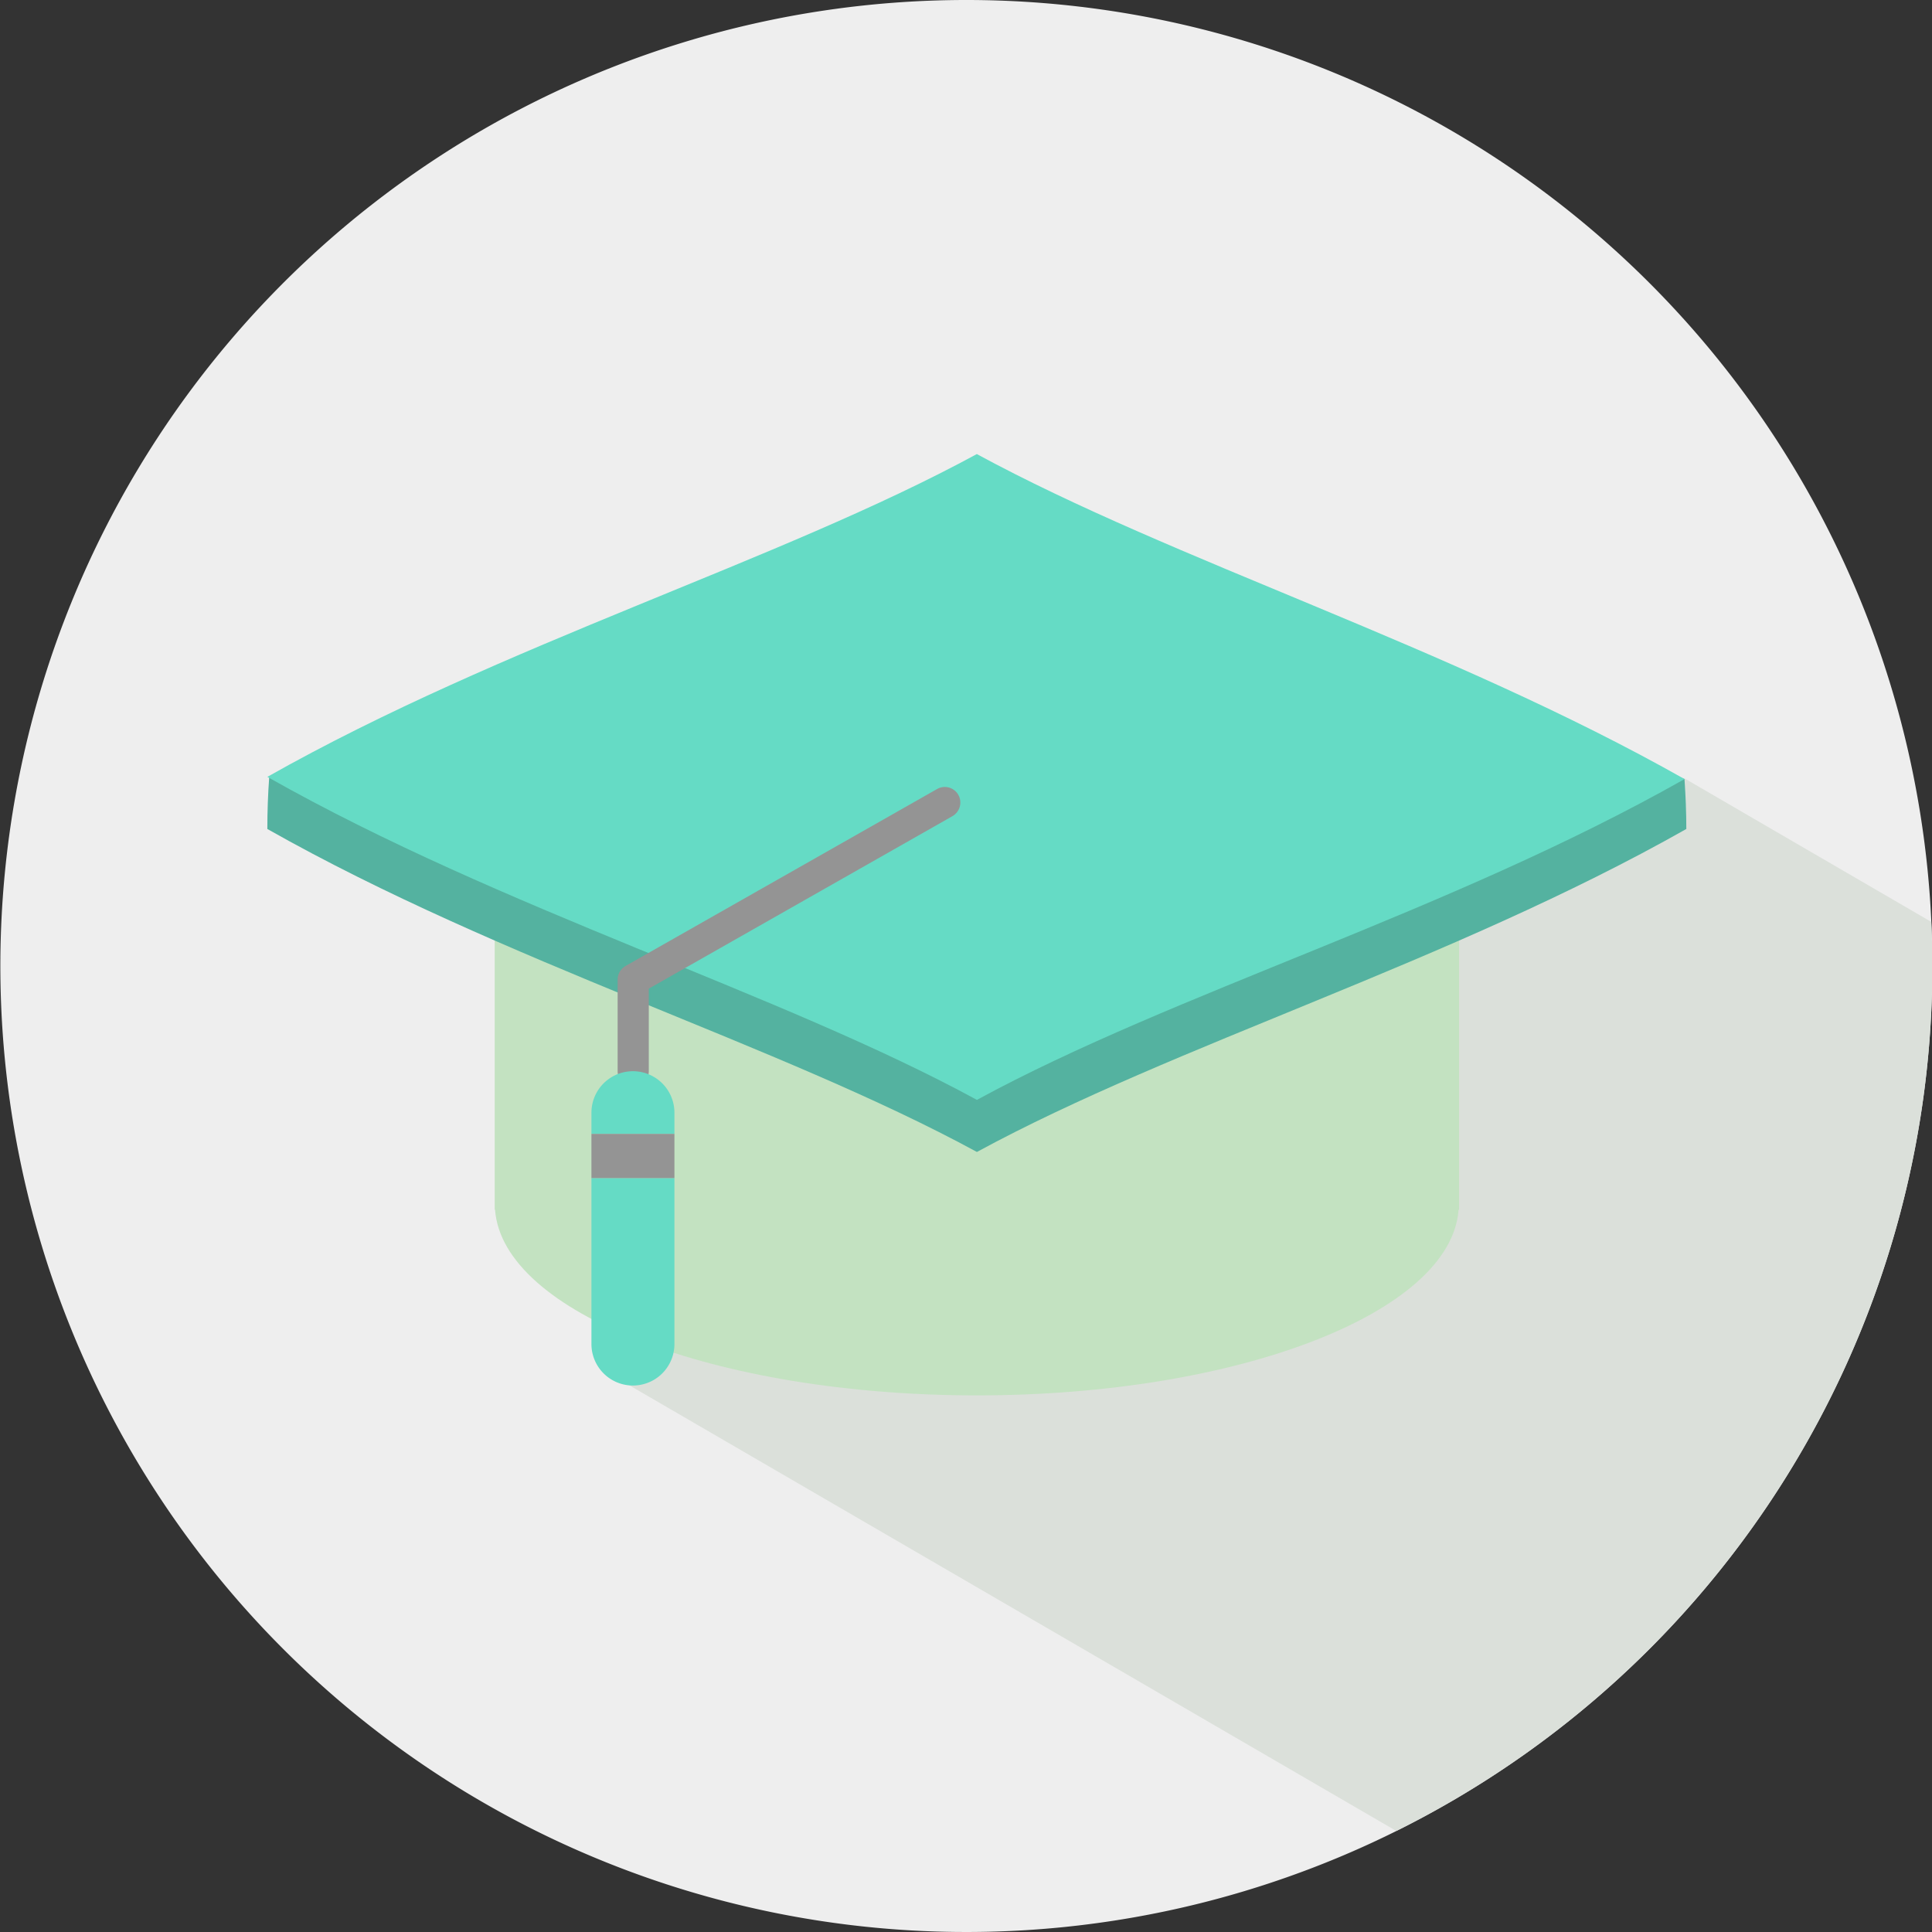 <svg xmlns="http://www.w3.org/2000/svg" width="48" height="48" viewBox="0 0 48 48"><rect x="0" y="0" width="48" height="48" fill="#333333" stroke="none"/><defs><style>.a579d1c2-9b7e-4353-82ea-c0fa64f253b2{fill:#eee;}.bbd6f0c9-bbeb-44d3-8817-13cf2907dfd4{fill:#dbe0da;}.af720cc7-9dc8-4e83-b0c0-09afd9c015e5{fill:#c3e2c1;}.f1b72e18-3ec0-4e52-98f3-ef68f183d70d{fill:#54b2a0;}.ac91de19-57f7-4a16-ae9f-366897c361f3{fill:#65dbc5;}.b9a225f0-e422-4138-80f1-07ed53ce4ada{fill:#949494;}</style></defs><g id="b93a13af-7ccb-4662-9c74-0b863822785b" data-name="Layer 2"><path class="a579d1c2-9b7e-4353-82ea-c0fa64f253b2" d="M48.009,23.999A24,24,0,1,1,24.006,0,24.001,24.001,0,0,1,48.009,23.999Z"/><path class="bbd6f0c9-bbeb-44d3-8817-13cf2907dfd4" d="M48.009,23.999c0-.367-.011-.735-.028-1.096l-6.137-3.568c.03.415.045.827.045,1.24a61.879,61.879,0,0,1-5.647,2.773v6.686H36.23c-.186,2.559-5.472,4.613-11.969,4.613a25.104,25.104,0,0,1-7.555-1.068,1.018,1.018,0,0,1-.993.825,1.04,1.04,0,0,1-.15-.029L34.69,45.489A23.992,23.992,0,0,0,48.009,23.999Z"/></g><g id="ee68cdd2-c995-4ddf-a772-be56d0dc5be3" data-name="Layer 1"><path class="af720cc7-9dc8-4e83-b0c0-09afd9c015e5" d="M12.291,17.106V30.055h.008c.19,2.559,5.478,4.613,11.97,4.613,6.497,0,11.783-2.054,11.969-4.613h.013V17.106Z"/><path class="f1b72e18-3ec0-4e52-98f3-ef68f183d70d" d="M24.271,28.62c-4.917-2.674-11.752-4.7-17.629-8.024,0-.432.015-.861.047-1.295,6.075-2.719,12.664-4.398,17.579-6.726,4.92,2.328,11.506,4.056,17.583,6.781.029.431.045.809.045,1.24C36.024,23.92,29.189,25.947,24.271,28.62Z"/><path class="ac91de19-57f7-4a16-ae9f-366897c361f3" d="M24.271,27.326c-4.917-2.676-11.752-4.701-17.629-8.025,5.877-3.32,12.712-5.349,17.627-8.02,4.92,2.671,11.707,4.753,17.583,8.075C35.976,22.68,29.189,24.65,24.271,27.326Z"/><path class="b9a225f0-e422-4138-80f1-07ed53ce4ada" d="M15.73,27.002a.386.386,0,0,1-.385-.387V24.339A.389.389,0,0,1,15.54,24l7.742-4.397a.386.386,0,0,1,.528.146.39.39,0,0,1-.145.527l-7.546,4.287v2.051A.386.386,0,0,1,15.73,27.002Z"/><path class="ac91de19-57f7-4a16-ae9f-366897c361f3" d="M16.756,27.645a1.031,1.031,0,0,0-2.062,0v.526h2.062Z"/><path class="ac91de19-57f7-4a16-ae9f-366897c361f3" d="M14.694,33.392a1.031,1.031,0,1,0,2.062,0V29.269H14.694Z"/><rect class="b9a225f0-e422-4138-80f1-07ed53ce4ada" x="14.694" y="28.171" width="2.062" height="1.098"/><path class="ac91de19-57f7-4a16-ae9f-366897c361f3" d="M15.57,34.396l-.644-.374A.994.994,0,0,0,15.57,34.396Z"/></g></svg>